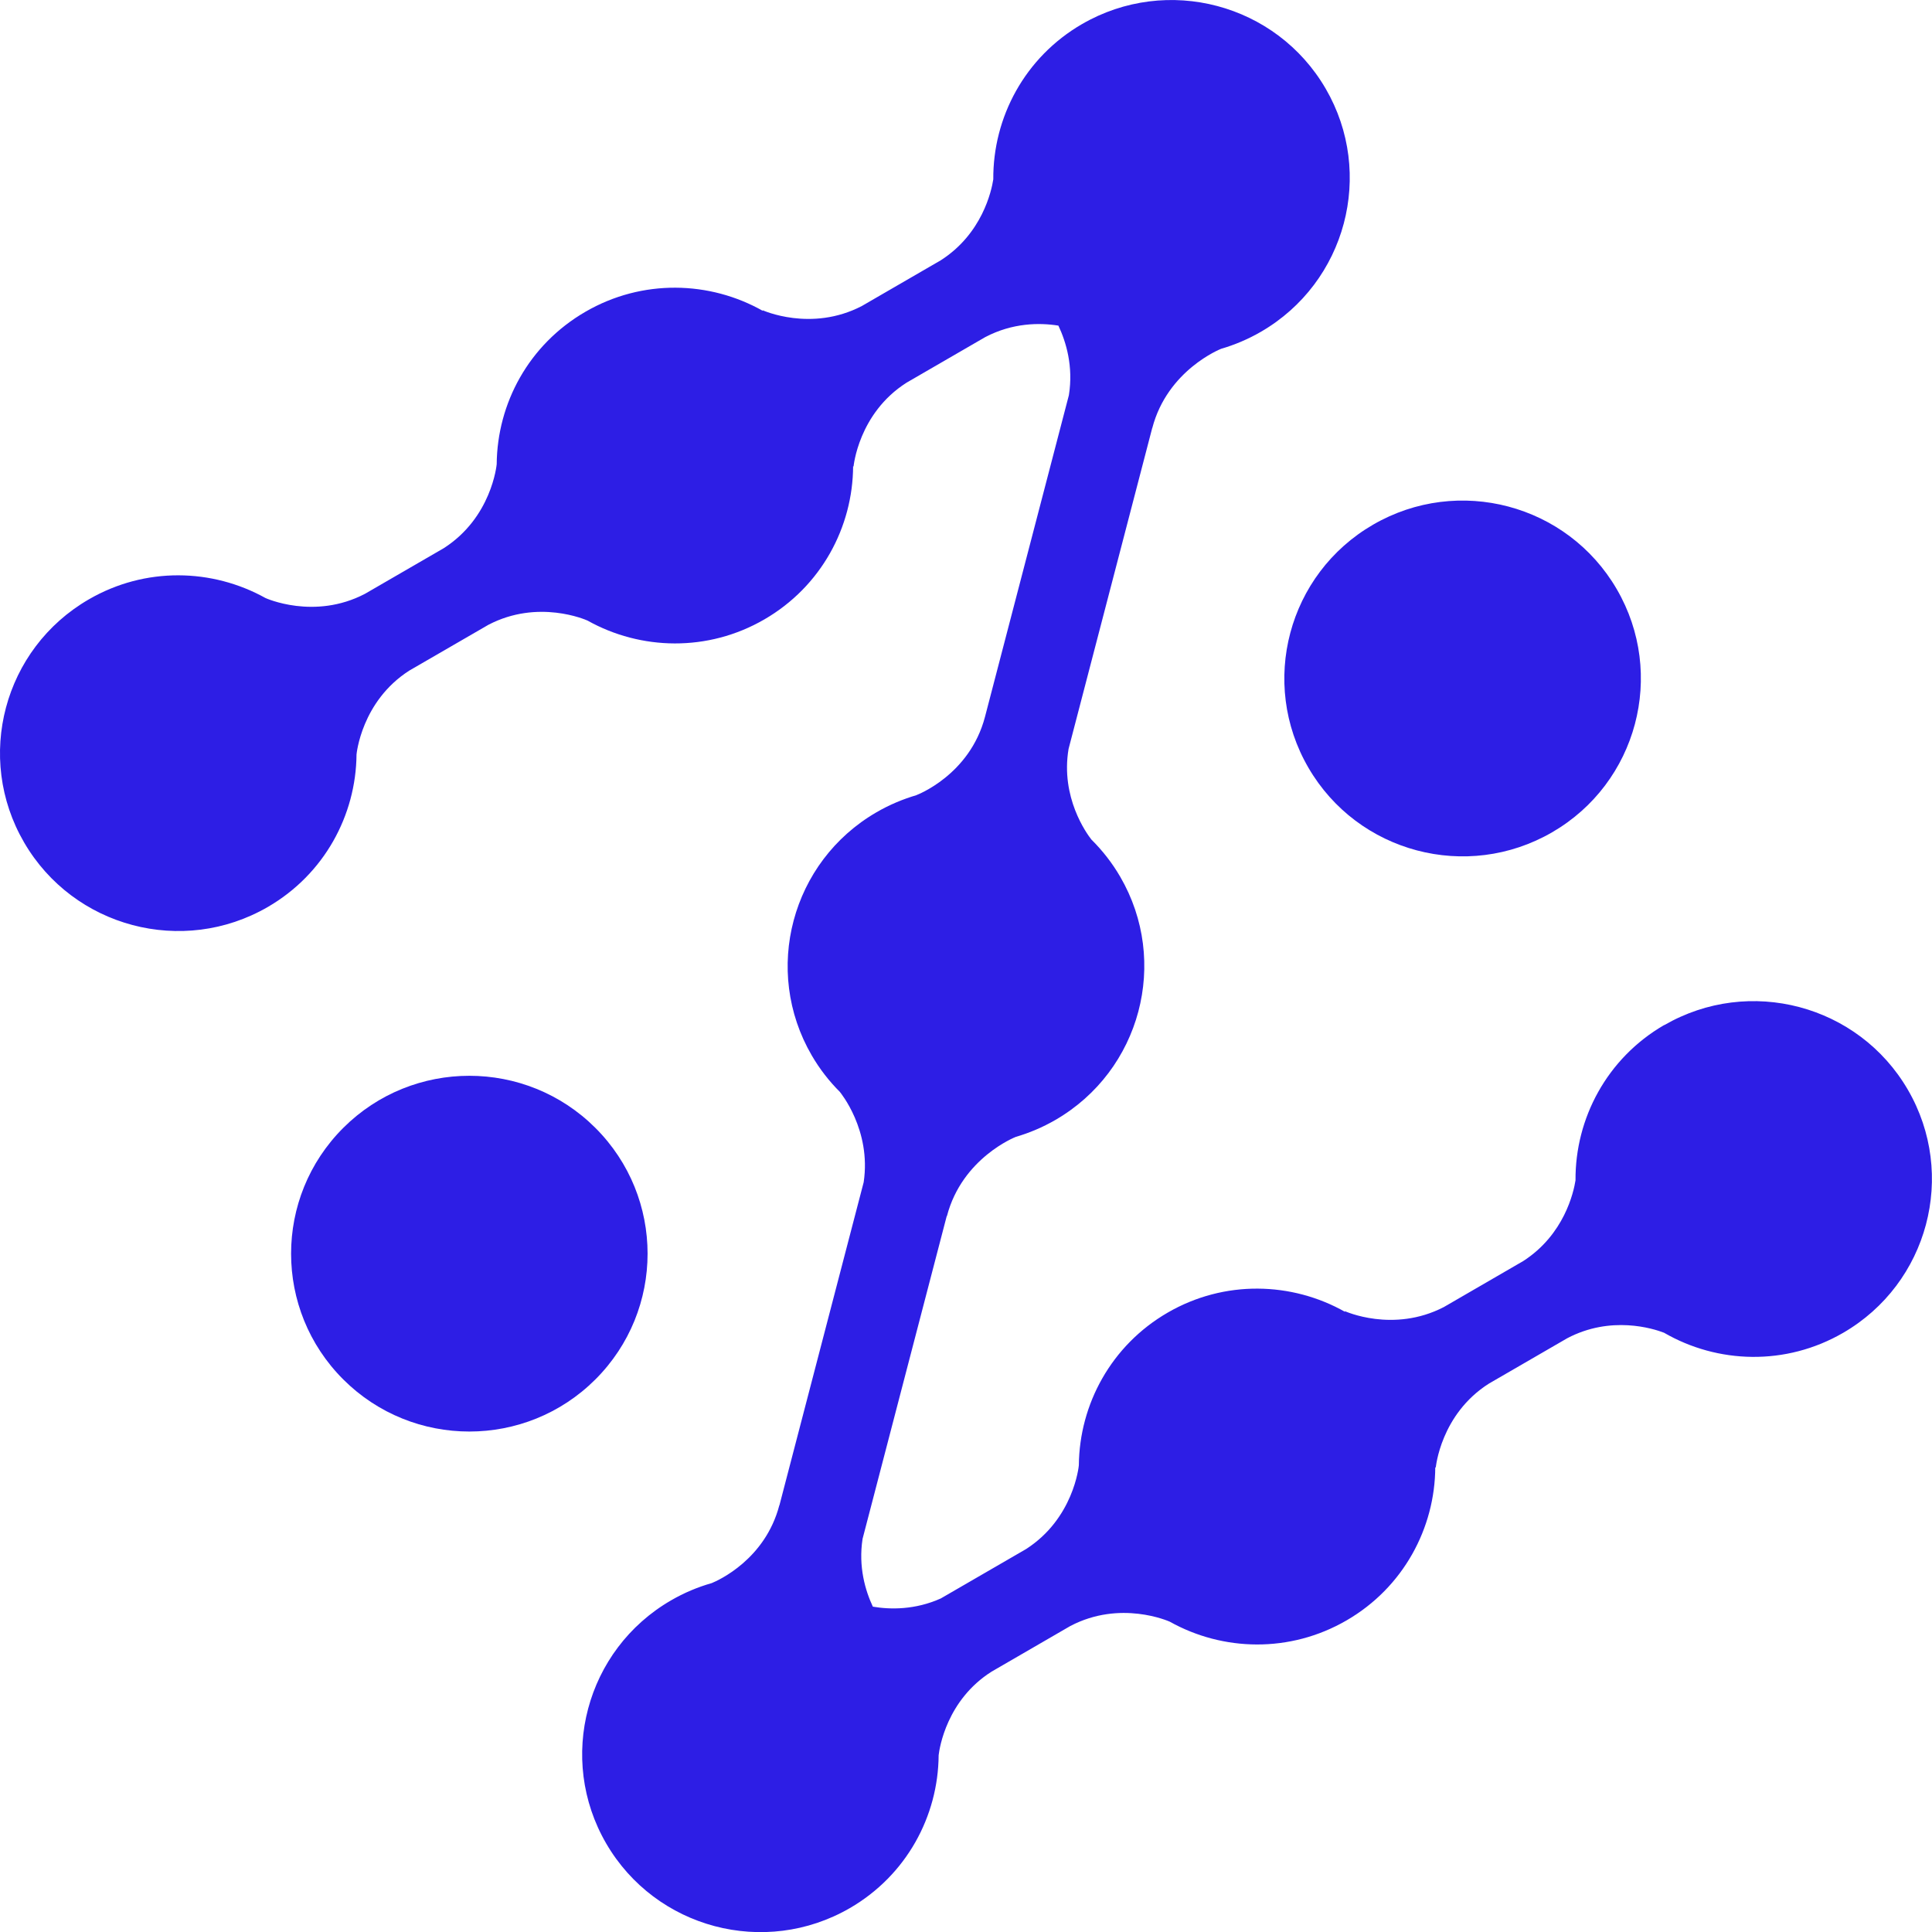 <svg width="56" height="56" viewBox="0 0 56 56" fill="none" xmlns="http://www.w3.org/2000/svg">
<g clip-path="url(#clip0_307_950)">
<path d="M17.257 39.984C19.275 37.97 19.275 34.706 17.257 32.692C15.24 30.679 11.968 30.679 9.95 32.692C7.933 34.706 7.933 37.97 9.95 39.984C11.968 41.997 15.24 41.997 17.257 39.984Z" fill="#2D1EE5"/>
<path d="M44.988 24.125C47.456 22.696 48.295 19.541 46.863 17.078C45.431 14.615 42.269 13.777 39.801 15.207C37.333 16.636 36.493 19.791 37.926 22.254C39.358 24.717 42.52 25.554 44.988 24.125Z" fill="#2D1EE5"/>
<path d="M48.239 29.71C46.576 30.673 45.655 32.421 45.667 34.212C45.614 34.551 45.343 35.785 44.152 36.552L41.85 37.886C40.38 38.646 38.978 38.003 38.978 38.003L38.99 38.026C37.445 37.152 35.49 37.094 33.844 38.048C32.206 38.997 31.287 40.708 31.271 42.47C31.268 42.511 31.116 44.018 29.74 44.901L27.269 46.332C26.523 46.666 25.807 46.656 25.3 46.57C25.081 46.103 24.877 45.414 25.002 44.604L27.441 35.25H27.447C27.888 33.561 29.437 32.956 29.437 32.956H29.434C29.831 32.84 30.221 32.677 30.595 32.46C33.062 31.03 33.902 27.875 32.47 25.413C32.235 25.009 31.952 24.649 31.634 24.334C31.495 24.157 30.737 23.113 30.973 21.708L33.397 12.409H33.399C33.84 10.72 35.389 10.113 35.389 10.113H35.386C35.785 9.997 36.175 9.833 36.55 9.616C39.017 8.186 39.857 5.031 38.425 2.569C36.992 0.107 33.831 -0.731 31.363 0.698C29.701 1.661 28.779 3.407 28.791 5.198C28.739 5.536 28.468 6.776 27.27 7.544L24.981 8.87C23.511 9.635 22.102 8.991 22.102 8.991L22.116 9.013C20.571 8.139 18.616 8.082 16.97 9.036C15.324 9.989 14.412 11.694 14.397 13.456C14.394 13.483 14.248 15.005 12.86 15.891L10.579 17.212C9.106 17.982 7.695 17.334 7.695 17.334C6.153 16.476 4.21 16.424 2.573 17.374C0.106 18.802 -0.734 21.957 0.699 24.419C2.132 26.881 5.294 27.718 7.761 26.29C9.399 25.341 10.319 23.632 10.334 21.869C10.334 21.869 10.471 20.328 11.866 19.436L14.157 18.11C15.599 17.357 16.982 17.966 17.03 17.988C18.572 18.85 20.517 18.903 22.155 17.954C23.802 17 24.722 15.278 24.728 13.506L24.74 13.529C24.74 13.529 24.877 11.983 26.277 11.092L28.558 9.771C29.354 9.354 30.131 9.351 30.678 9.438C30.901 9.911 31.116 10.619 30.982 11.455L28.551 20.776C28.108 22.471 26.567 23.045 26.567 23.045H26.574C26.174 23.162 25.78 23.326 25.404 23.545C22.937 24.975 22.097 28.13 23.529 30.592C23.761 30.991 24.039 31.346 24.352 31.657H24.349C24.349 31.657 25.262 32.751 25.034 34.268L22.593 43.629H22.59C22.179 45.2 20.825 45.807 20.63 45.887C20.225 46.002 19.828 46.168 19.448 46.389C16.98 47.819 16.141 50.974 17.572 53.436C19.005 55.898 22.167 56.735 24.634 55.307C26.275 54.356 27.195 52.642 27.207 50.876C27.231 50.668 27.442 49.276 28.742 48.453L31.025 47.13C32.475 46.37 33.868 46.989 33.906 47.005C35.448 47.867 37.391 47.918 39.029 46.969C40.676 46.016 41.596 44.293 41.602 42.522L41.616 42.544C41.616 42.544 41.753 40.994 43.159 40.103L45.428 38.789C46.692 38.123 47.913 38.506 48.233 38.63C49.786 39.529 51.762 39.596 53.424 38.633C55.892 37.203 56.731 34.048 55.3 31.586C53.868 29.124 50.705 28.287 48.238 29.715L48.239 29.71Z" fill="#2D1EE5"/>
</g>
<defs>
<clipPath id="clip0_307_950">
<rect width="56" height="56" fill="white"/>
</clipPath>
</defs>
</svg>
